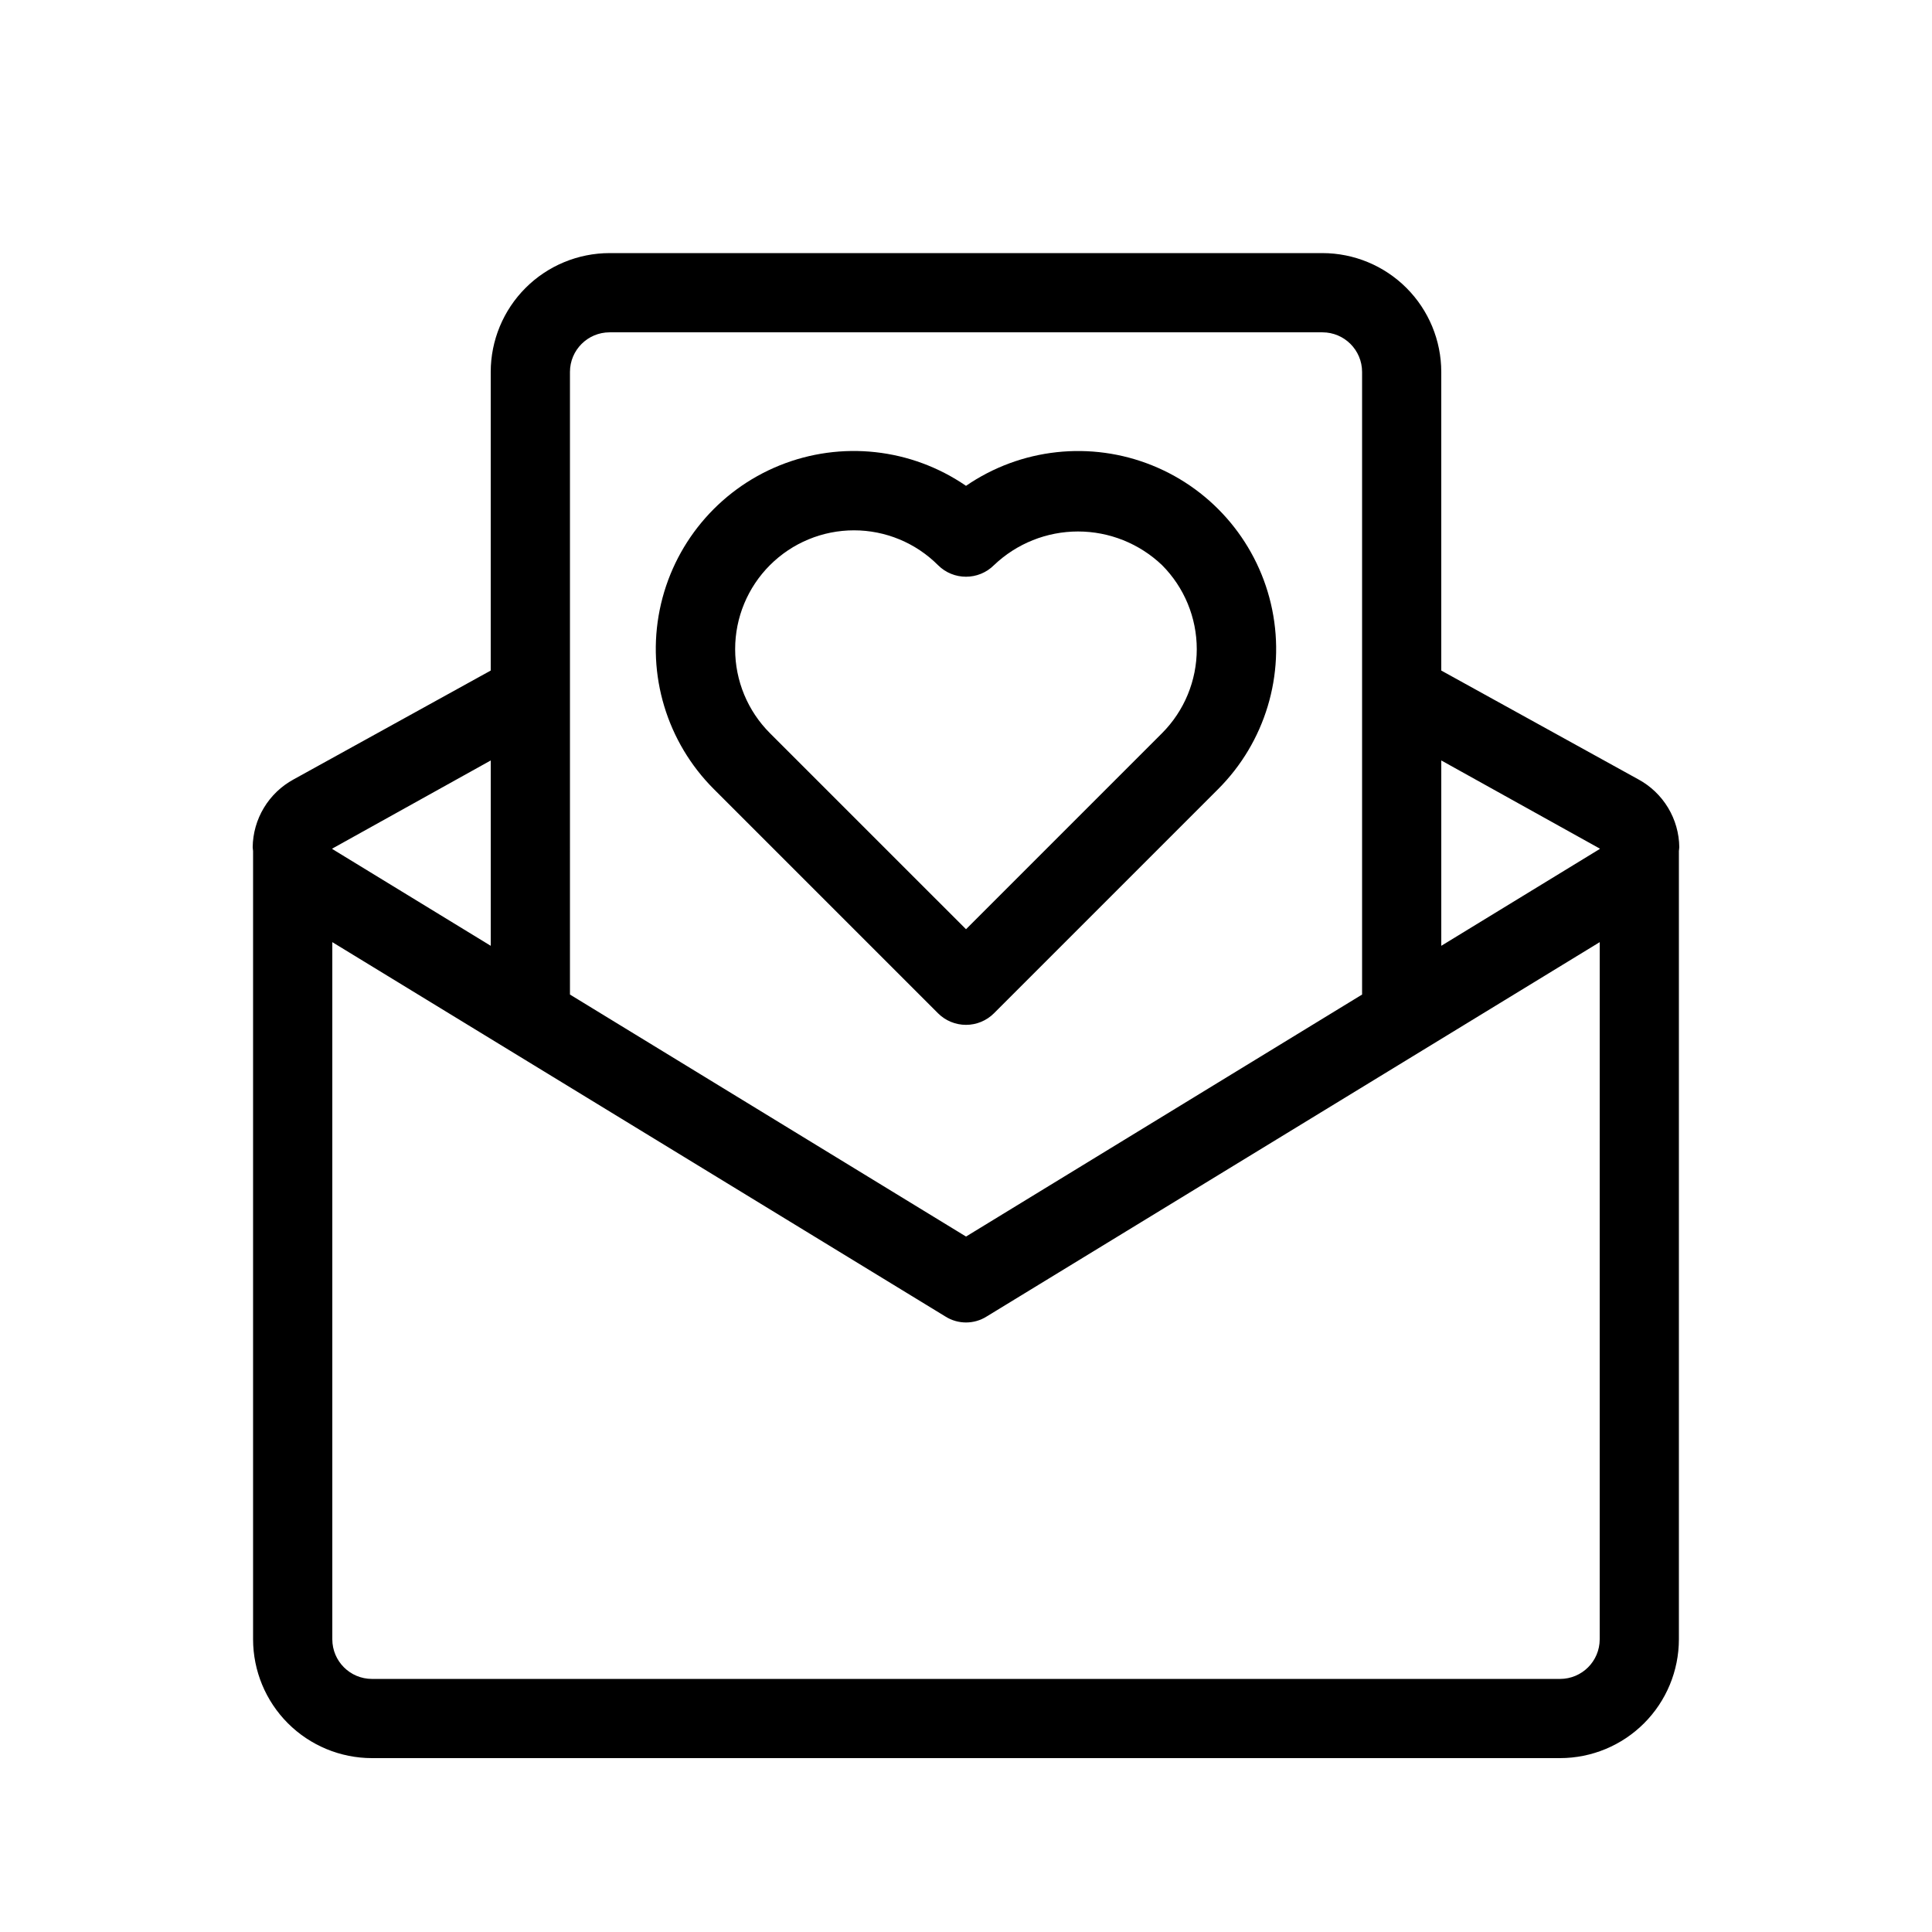 <?xml version="1.0" encoding="UTF-8"?>
<!-- Uploaded to: ICON Repo, www.svgrepo.com, Generator: ICON Repo Mixer Tools -->
<svg fill="#000000" width="800px" height="800px" version="1.1" viewBox="144 144 512 512" xmlns="http://www.w3.org/2000/svg">
 <path d="m407.42 412.52 59.375-59.375c12.465-12.445 17.852-30.309 14.352-47.57-3.5-17.262-15.426-31.613-31.75-38.219-16.328-6.606-34.879-4.578-49.395 5.394-14.52-9.98-33.074-12.008-49.406-5.406-16.328 6.606-28.258 20.965-31.758 38.227-3.5 17.266 1.898 35.137 14.367 47.578l59.375 59.375c1.969 1.969 4.637 3.074 7.422 3.074 2.781 0 5.453-1.105 7.418-3.074zm-59.375-74.219c-5.906-5.902-9.223-13.914-9.223-22.266-0.004-8.352 3.316-16.359 9.219-22.266 5.906-5.906 13.918-9.227 22.27-9.227 8.352 0 16.359 3.316 22.266 9.223 4.098 4.098 10.742 4.098 14.844 0 5.996-5.723 13.973-8.918 22.266-8.918 8.289 0 16.266 3.195 22.266 8.918 5.894 5.91 9.203 13.918 9.203 22.27 0 8.348-3.309 16.355-9.203 22.266l-51.949 51.953zm230.18 12.266-52.273-28.863v-79.141c-0.008-8.348-3.328-16.352-9.23-22.258-5.902-5.902-13.906-9.223-22.258-9.23h-188.93c-8.348 0.008-16.352 3.328-22.258 9.23-5.902 5.906-9.223 13.91-9.23 22.258v79.141l-52.27 28.863c-3.234 1.762-5.941 4.352-7.84 7.508-1.902 3.152-2.926 6.758-2.973 10.441-0.008 0.348 0.098 0.668 0.105 1.016v208.9c0.008 8.352 3.328 16.352 9.23 22.258 5.906 5.902 13.91 9.223 22.258 9.23h314.88c8.352-0.008 16.355-3.328 22.258-9.23 5.902-5.906 9.223-13.906 9.23-22.258v-208.91c0.008-0.344 0.113-0.664 0.105-1.016v0.004c-0.043-3.684-1.07-7.289-2.969-10.441-1.902-3.156-4.609-5.746-7.84-7.508zm-283.18-108c0.008-5.793 4.703-10.488 10.496-10.496h188.93c5.797 0.008 10.492 4.703 10.496 10.496v165l-104.96 64.133-104.96-64.133zm-62.977 126.31 41.984-23.348v49.121l-41.984-25.648zm335.87 209.56c-0.008 5.797-4.699 10.488-10.496 10.496h-314.88c-5.793-0.008-10.488-4.699-10.496-10.496v-184.76l162.48 99.215c3.336 2.102 7.582 2.102 10.918 0l162.48-99.215zm0-209.44-41.984 25.652v-49.121l41.984 23.348z"/>
</svg>
